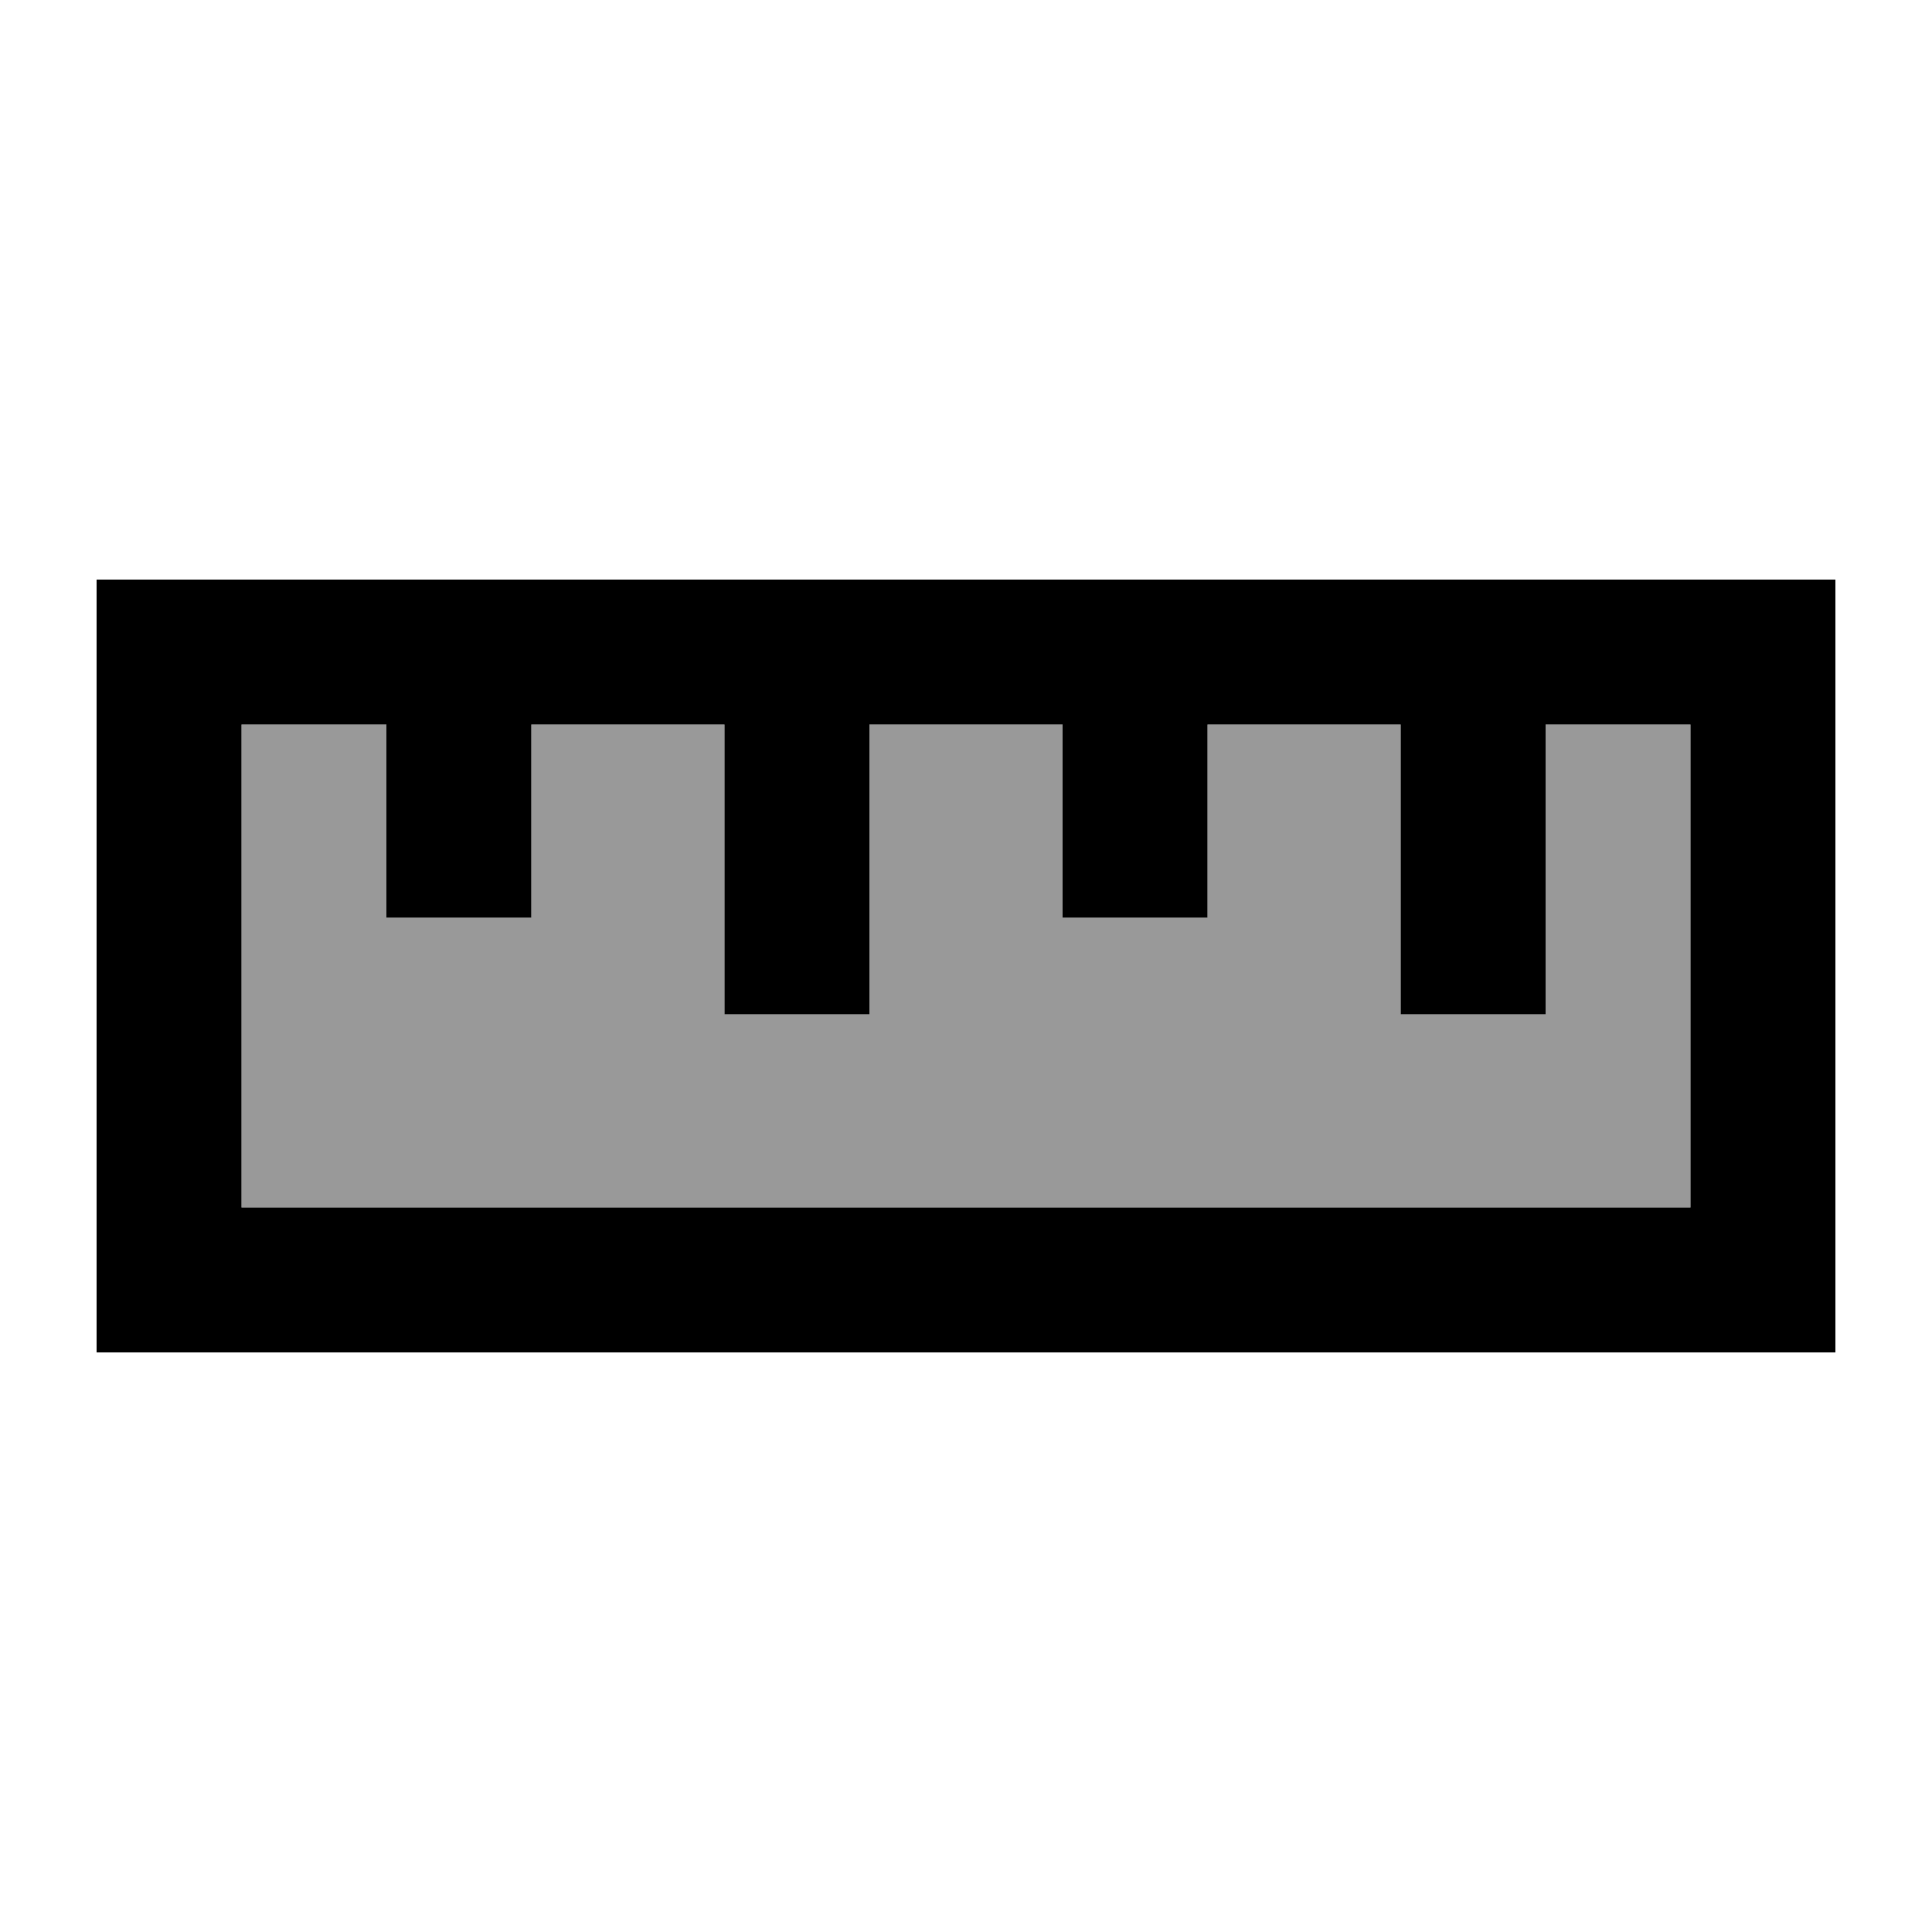 <svg xmlns="http://www.w3.org/2000/svg" viewBox="0 0 640 640"><!--! Font Awesome Pro 7.1.0 by @fontawesome - https://fontawesome.com License - https://fontawesome.com/license (Commercial License) Copyright 2025 Fonticons, Inc. --><path opacity=".4" fill="currentColor" d="M80 240L80 400L560 400L560 240L512 240L512 336L464 336L464 240L400 240L400 304L352 304L352 240L288 240L288 336L240 336L240 240L176 240L176 304L128 304L128 240L80 240z"/><path fill="currentColor" d="M80 400L560 400L560 240L512 240L512 336L464 336L464 240L400 240L400 304L352 304L352 240L288 240L288 336L240 336L240 240L176 240L176 304L128 304L128 240L80 240L80 400zM32 448L32 192L608 192L608 448L32 448z"/></svg>